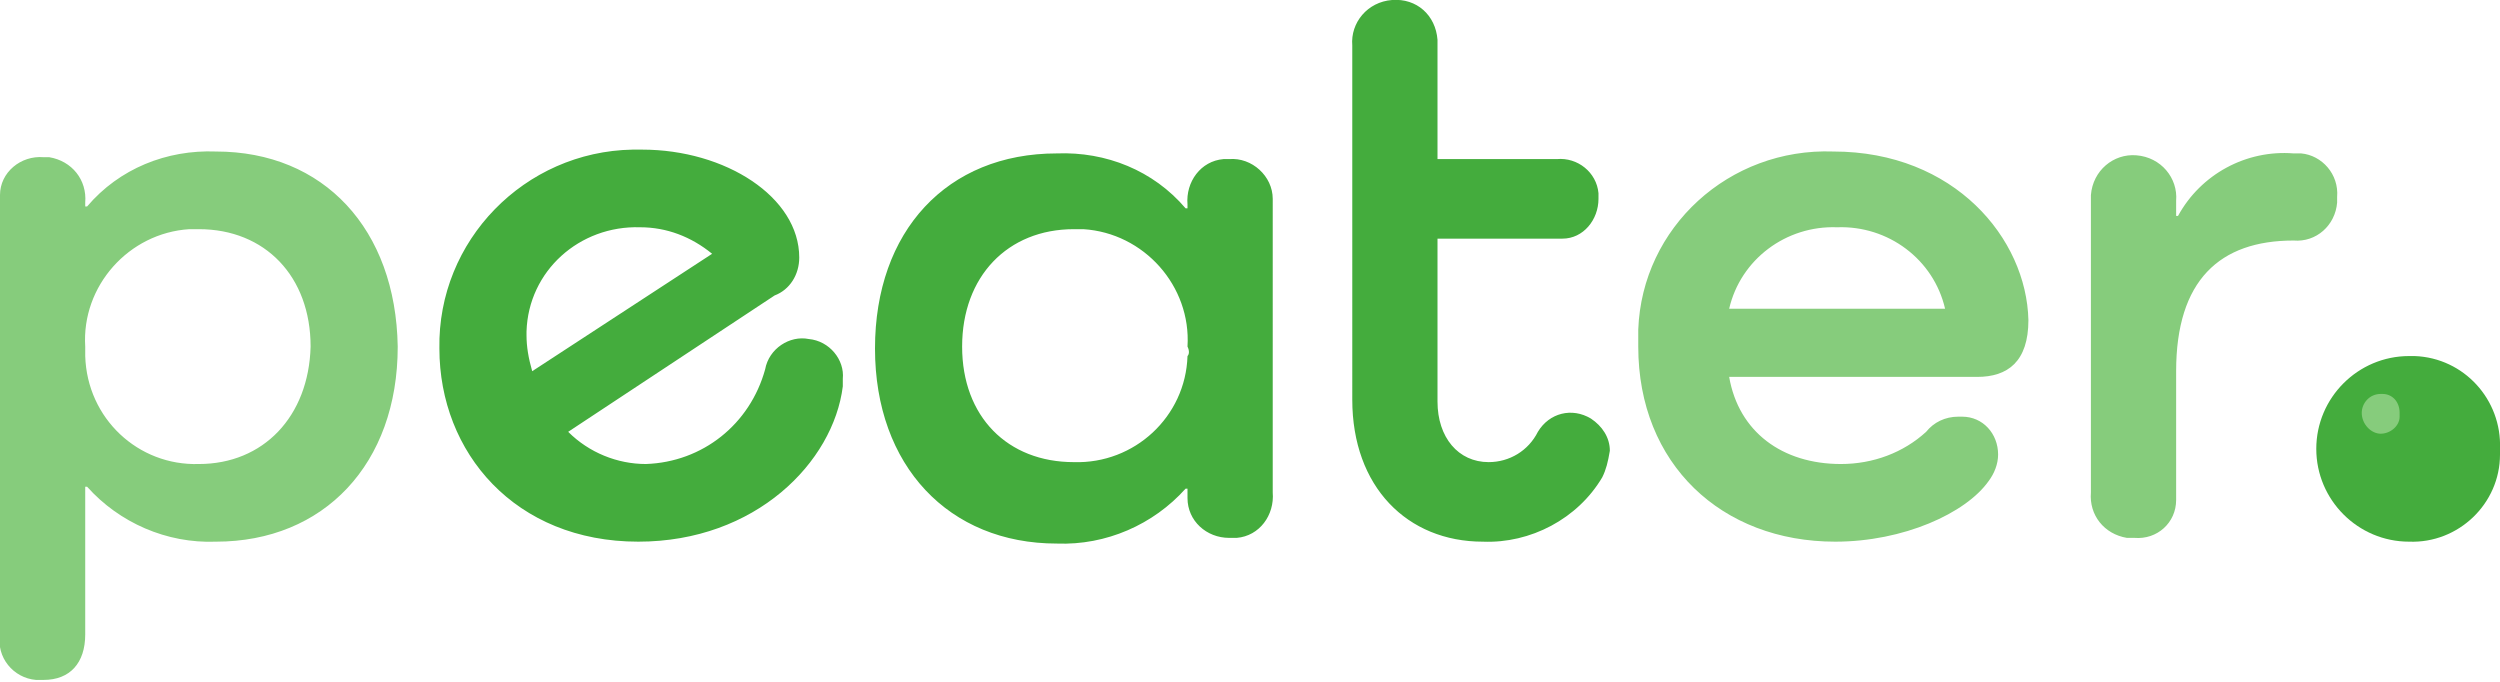 <svg xmlns="http://www.w3.org/2000/svg" class="icon icon-logo" viewBox="0 0 132 36"><path d="M132 23.7c.1-2.6-1.9-4.8-4.5-4.9h-.3c-2.7 0-4.9 2.2-4.9 4.9s2.2 4.9 4.9 4.9c2.6.1 4.8-2 4.8-4.6v-.3" fill="#44ac3d"/><path d="M126.7 21.8c0-.6-.4-1-.9-1h-.1c-.6 0-1 .5-1 1 0 .6.5 1.1 1 1.1s1-.4 1-.9v-.2" fill="#86cc7c"/><path d="M28.1 19.6l9.5-6.2c-1.1-.9-2.4-1.4-3.8-1.4-3.2-.1-5.9 2.3-6 5.5v.2c0 .6.1 1.2.3 1.9m39.1-9V26c.1 1.2-.7 2.3-1.9 2.4h-.4c-1.2 0-2.2-.9-2.2-2.1v-.5h-.1c-1.7 1.9-4.2 3-6.8 2.9-5.7 0-9.6-4.1-9.6-10.3 0-6.2 3.8-10.3 9.6-10.3 2.6-.1 5.1.9 6.8 2.9h.1v-.2c-.1-1.2.7-2.3 1.9-2.4h.3c1.2-.1 2.3.9 2.3 2.1v.1m-4.5 7.7c.2-3.2-2.3-6-5.5-6.2h-.5c-3.5 0-5.9 2.5-5.9 6.2s2.4 6.1 5.9 6.1c3.2.1 5.9-2.4 6-5.6.1-.1.1-.3 0-.5m21.9 6.9c-1.3 2.2-3.8 3.5-6.3 3.4-4 0-6.9-2.9-6.9-7.5V2.4c-.1-1.2.8-2.3 2.1-2.4s2.3.8 2.4 2.1v6.3h6.3c1.1-.1 2.1.7 2.2 1.8v.3c0 1.1-.8 2.1-1.9 2.1h-6.6v8.6c0 1.9 1.1 3.2 2.7 3.2 1.1 0 2.1-.6 2.6-1.6.6-1 1.8-1.3 2.8-.7.6.4 1 1 1 1.7-.1.6-.2 1-.4 1.4m-40.1-4.8c-.5 4-4.6 8.2-10.8 8.2-6.5 0-10.5-4.7-10.5-10.2-.1-5.7 4.5-10.4 10.2-10.5h.5c4.4 0 8.3 2.5 8.3 5.7 0 .9-.5 1.7-1.3 2L30 22.8c1.1 1.1 2.6 1.7 4.1 1.7 3-.1 5.5-2.1 6.3-5 .2-1.1 1.3-1.8 2.3-1.6 1.1.1 1.9 1.1 1.8 2.1v.4" fill="#44ac3d"/><path d="M121.1 8.1c-2.5-.2-4.9 1.1-6.1 3.3h-.1v-.8c.1-1.2-.8-2.3-2.1-2.4-1.2-.1-2.3.8-2.4 2.1V26c-.1 1.2.7 2.2 1.9 2.4h.4c1.2.1 2.2-.8 2.2-2v-6.8c0-4.8 2.3-6.9 6.2-6.9 1.2.1 2.2-.8 2.3-2v-.3c.1-1.2-.8-2.2-1.9-2.3h-.4M96.8 8c-5.5-.2-10.1 4-10.3 9.4v.9c0 6.2 4.4 10.3 10.4 10.3 3.6 0 6.9-1.5 8.1-3.2.3-.4.5-.9.5-1.4 0-1.1-.8-2-1.9-2h-.2c-.7 0-1.3.3-1.7.8-1.2 1.1-2.8 1.7-4.5 1.7-3.1 0-5.4-1.7-5.9-4.6h13.1c1.6 0 2.7-.8 2.7-3-.1-4.3-3.9-8.9-10.3-8.9m-5.5 8.3c.6-2.6 3-4.4 5.7-4.3 2.7-.1 5.1 1.7 5.7 4.3H91.3zM11.4 8c-2.6-.1-5.1.9-6.8 2.9h-.1v-.2c.1-1.2-.7-2.2-1.9-2.4h-.3c-1.2-.1-2.3.8-2.3 2v23.2c-.2 1.2.7 2.3 1.9 2.4h.4c1.4 0 2.2-.9 2.2-2.4v-7.8h.1c1.7 1.9 4.2 3 6.8 2.9 5.7 0 9.6-4.1 9.6-10.3C20.9 12.1 17.1 8 11.4 8m-.9 16.5c-3.2.1-5.9-2.4-6-5.7v-.5c-.2-3.2 2.3-6 5.5-6.2h.5c3.5 0 5.9 2.5 5.9 6.2-.1 3.7-2.5 6.2-5.9 6.2" fill="#86cc7c"/></svg>